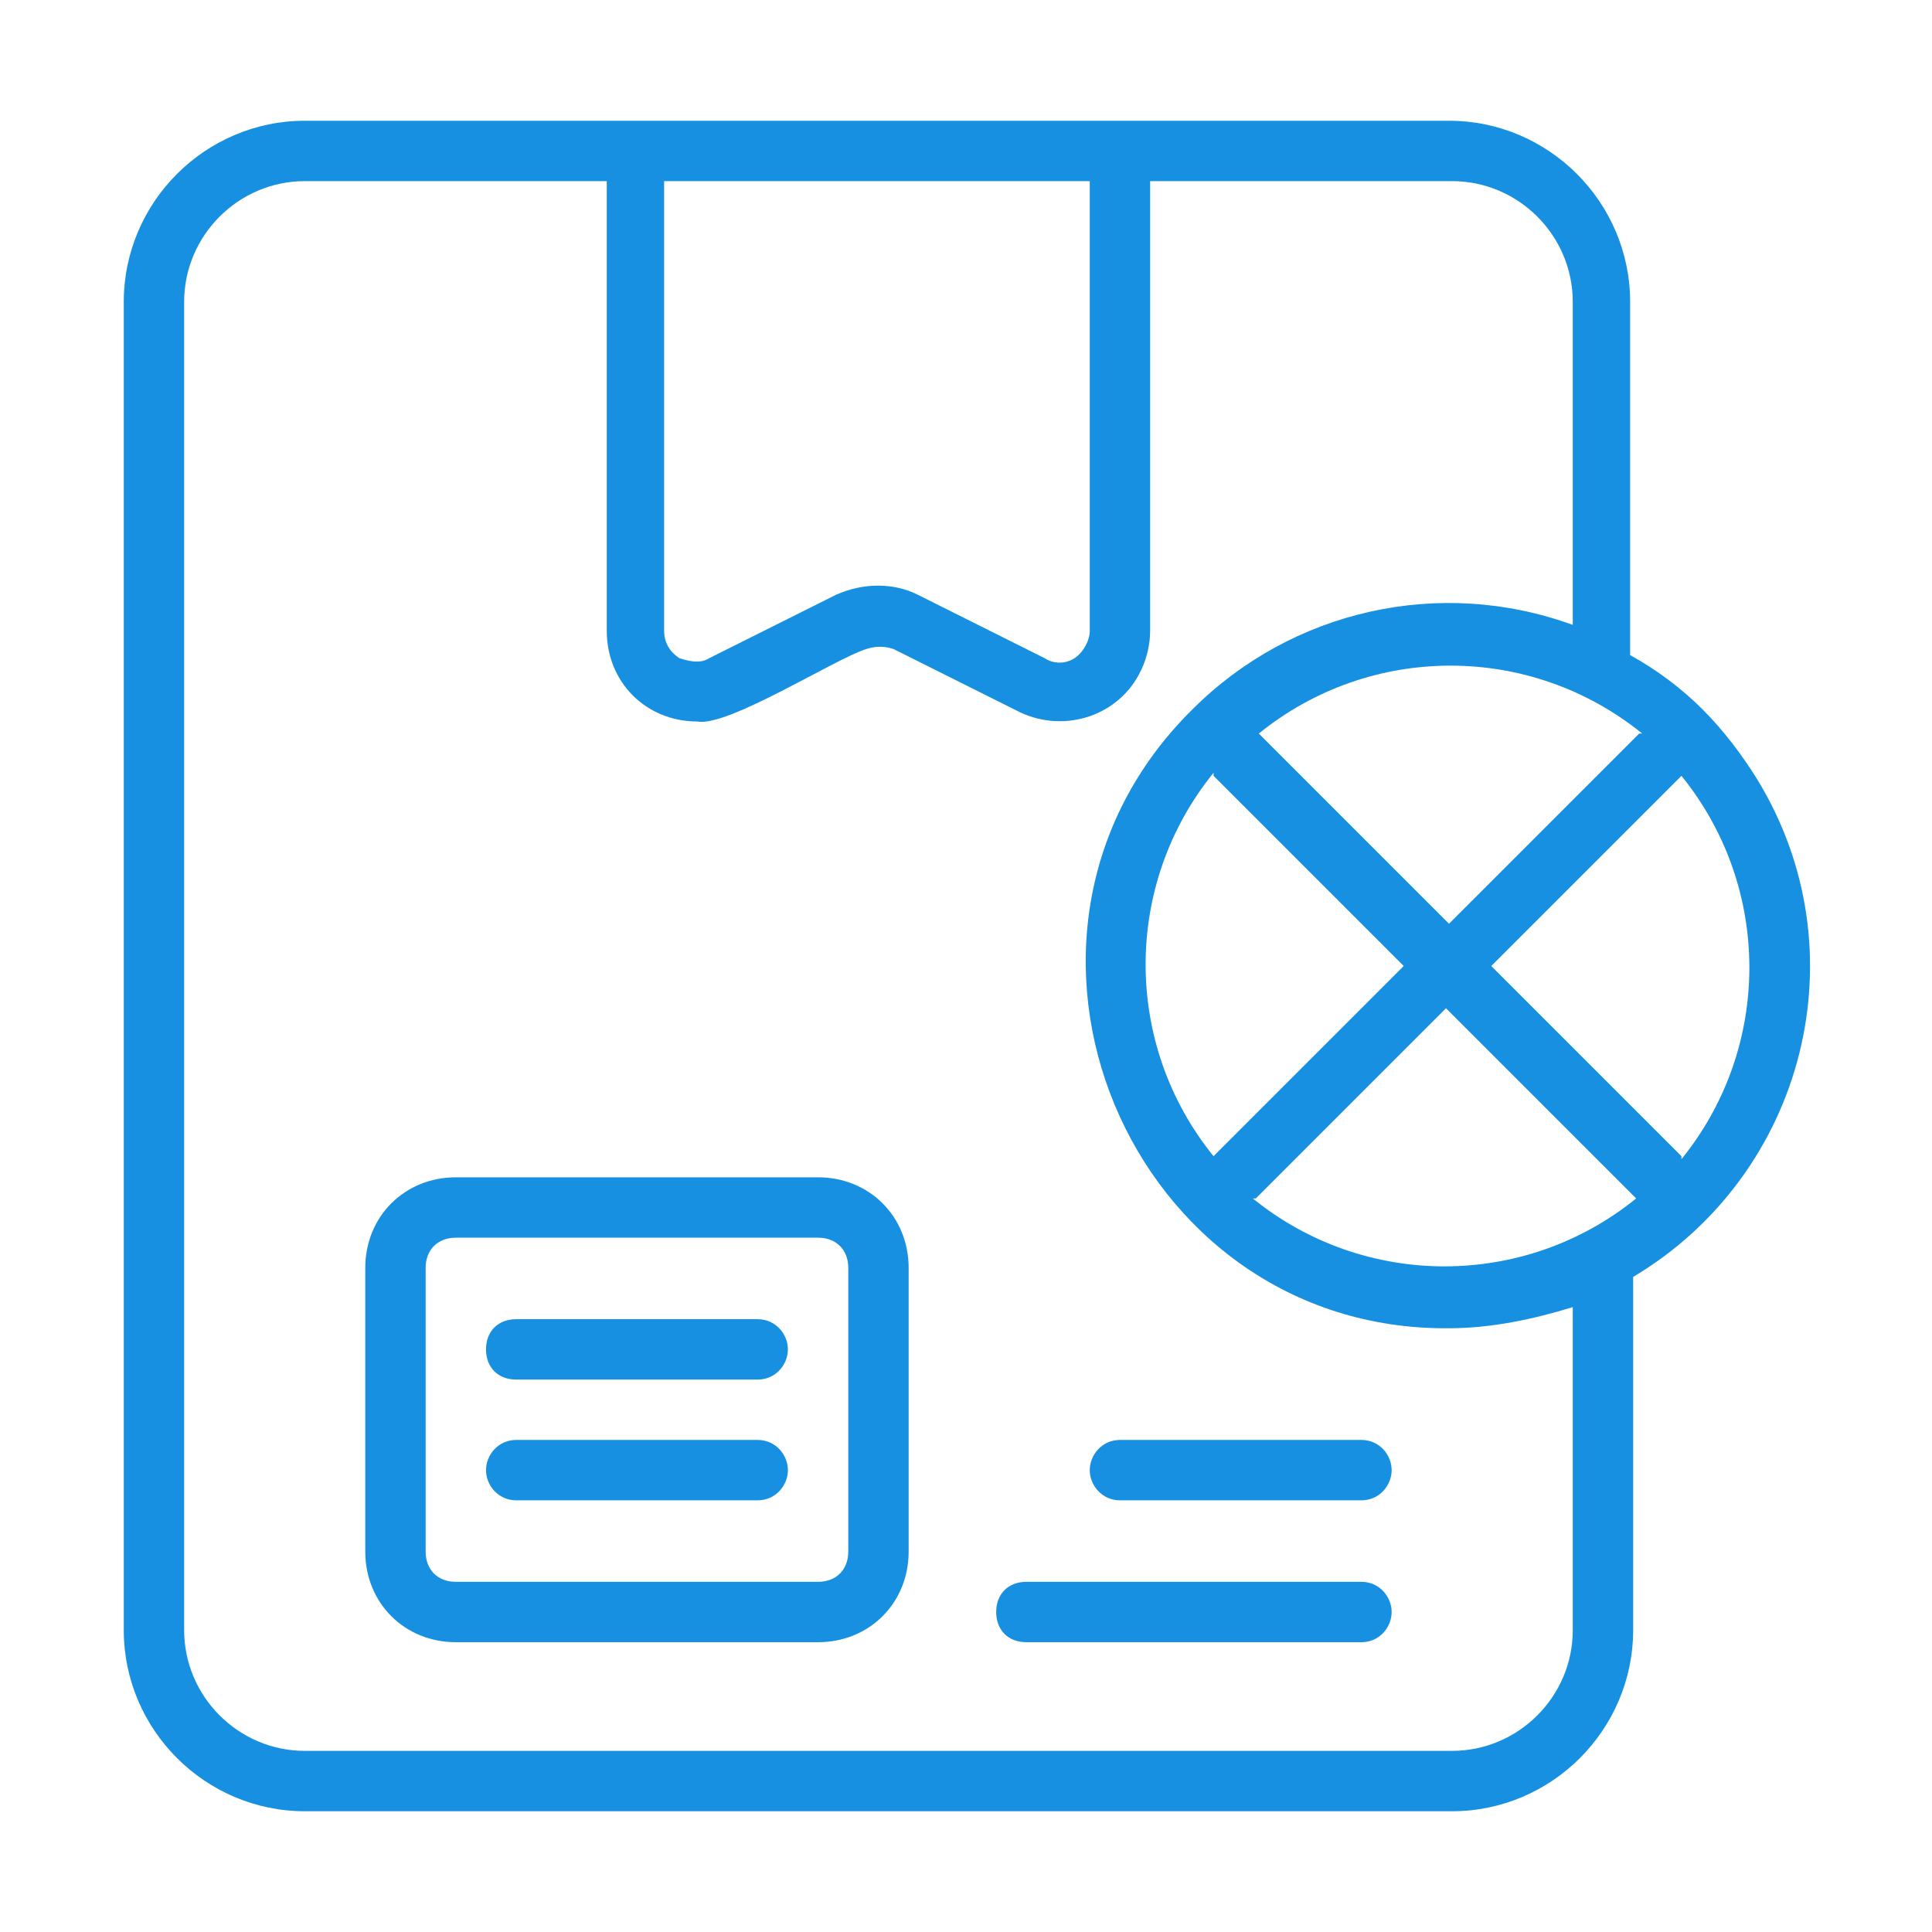 <?xml version="1.0" encoding="UTF-8"?>
<svg xmlns="http://www.w3.org/2000/svg" version="1.1" viewBox="0 0 64 64">
  <defs>
    <style>
      .cls-1 {
        fill: #1790e2;
      }
    </style>
  </defs>
  <!-- Generator: Adobe Illustrator 28.7.1, SVG Export Plug-In . SVG Version: 1.2.0 Build 142)  -->
  <g>
    <g id="Bahan_copy">
      <g>
        <path class="cls-1" d="M27.1,39h-12c-1.7,0-3,1.3-3,3v9.4c0,1.7,1.3,3,3,3h12c1.7,0,3-1.3,3-3v-9.4c0-1.7-1.3-3-3-3ZM28.1,51.4c0,.6-.4,1-1,1h-12c-.6,0-1-.4-1-1v-9.4c0-.6.4-1,1-1h12c.6,0,1,.4,1,1v9.4Z"/>
        <path class="cls-1" d="M25.1,43.7h-8c-.6,0-1,.4-1,1,0,.6.4,1,1,1h8c.6,0,1-.5,1-1,0-.5-.4-1-1-1Z"/>
        <path class="cls-1" d="M25.1,47.7h-8c-.6,0-1,.5-1,1,0,.5.4,1,1,1h8c.6,0,1-.5,1-1,0-.5-.4-1-1-1Z"/>
        <path class="cls-1" d="M45.1,52.4h-11.1c-.6,0-1,.4-1,1s.4,1,1,1h11.1c.6,0,1-.5,1-1,0-.5-.4-1-1-1Z"/>
        <path class="cls-1" d="M45.1,47.7h-8c-.6,0-1,.5-1,1,0,.5.4,1,1,1h8c.6,0,1-.5,1-1,0-.5-.4-1-1-1Z"/>
        <path class="cls-1" d="M56.4,23.5c-.7-.7-1.5-1.3-2.4-1.8v-11.7c0-3.3-2.7-6-6-6H10.1c-3.3,0-6,2.7-6,6v44c0,3.3,2.7,6,6,6h38c3.3,0,6-2.7,6-6v-11.7c5.7-3.4,7.6-10.8,4.1-16.5-.5-.8-1.1-1.6-1.8-2.3ZM55.7,38.3l-6.3-6.3,6.3-6.3c3,3.7,3,9,0,12.7ZM41.6,39.7l6.3-6.3,6.3,6.3c-3.7,3-9,3-12.7,0ZM54.3,24.3l-6.3,6.3-6.3-6.3c3.7-3,9-3,12.7,0h0ZM40.2,25.7l6.3,6.3-6.3,6.3c-3-3.7-3-9,0-12.7ZM22.1,6h14v14.9c0,.3-.2.7-.5.9-.3.2-.7.2-1,0l-4.2-2.1c-.8-.4-1.8-.4-2.7,0l-4.2,2.1c-.3.2-.7.1-1,0-.3-.2-.5-.5-.5-.9V6ZM52.1,54c0,2.2-1.8,4-4,4H10.1c-2.2,0-4-1.8-4-4V10c0-2.2,1.8-4,4-4h10v14.9c0,1.7,1.3,3,3,3,1,.2,4.6-2.1,5.6-2.4.3-.1.6-.1.9,0l4.2,2.1c1.5.7,3.3.1,4-1.4.2-.4.3-.9.3-1.3V6h10c2.2,0,4,1.8,4,4v10.7c-4.4-1.6-9.3-.5-12.6,2.8-7.6,7.5-2.1,20.6,8.5,20.5,1.4,0,2.8-.3,4.1-.7v10.7Z"/>
      </g>
    </g>
  </g>
</svg>